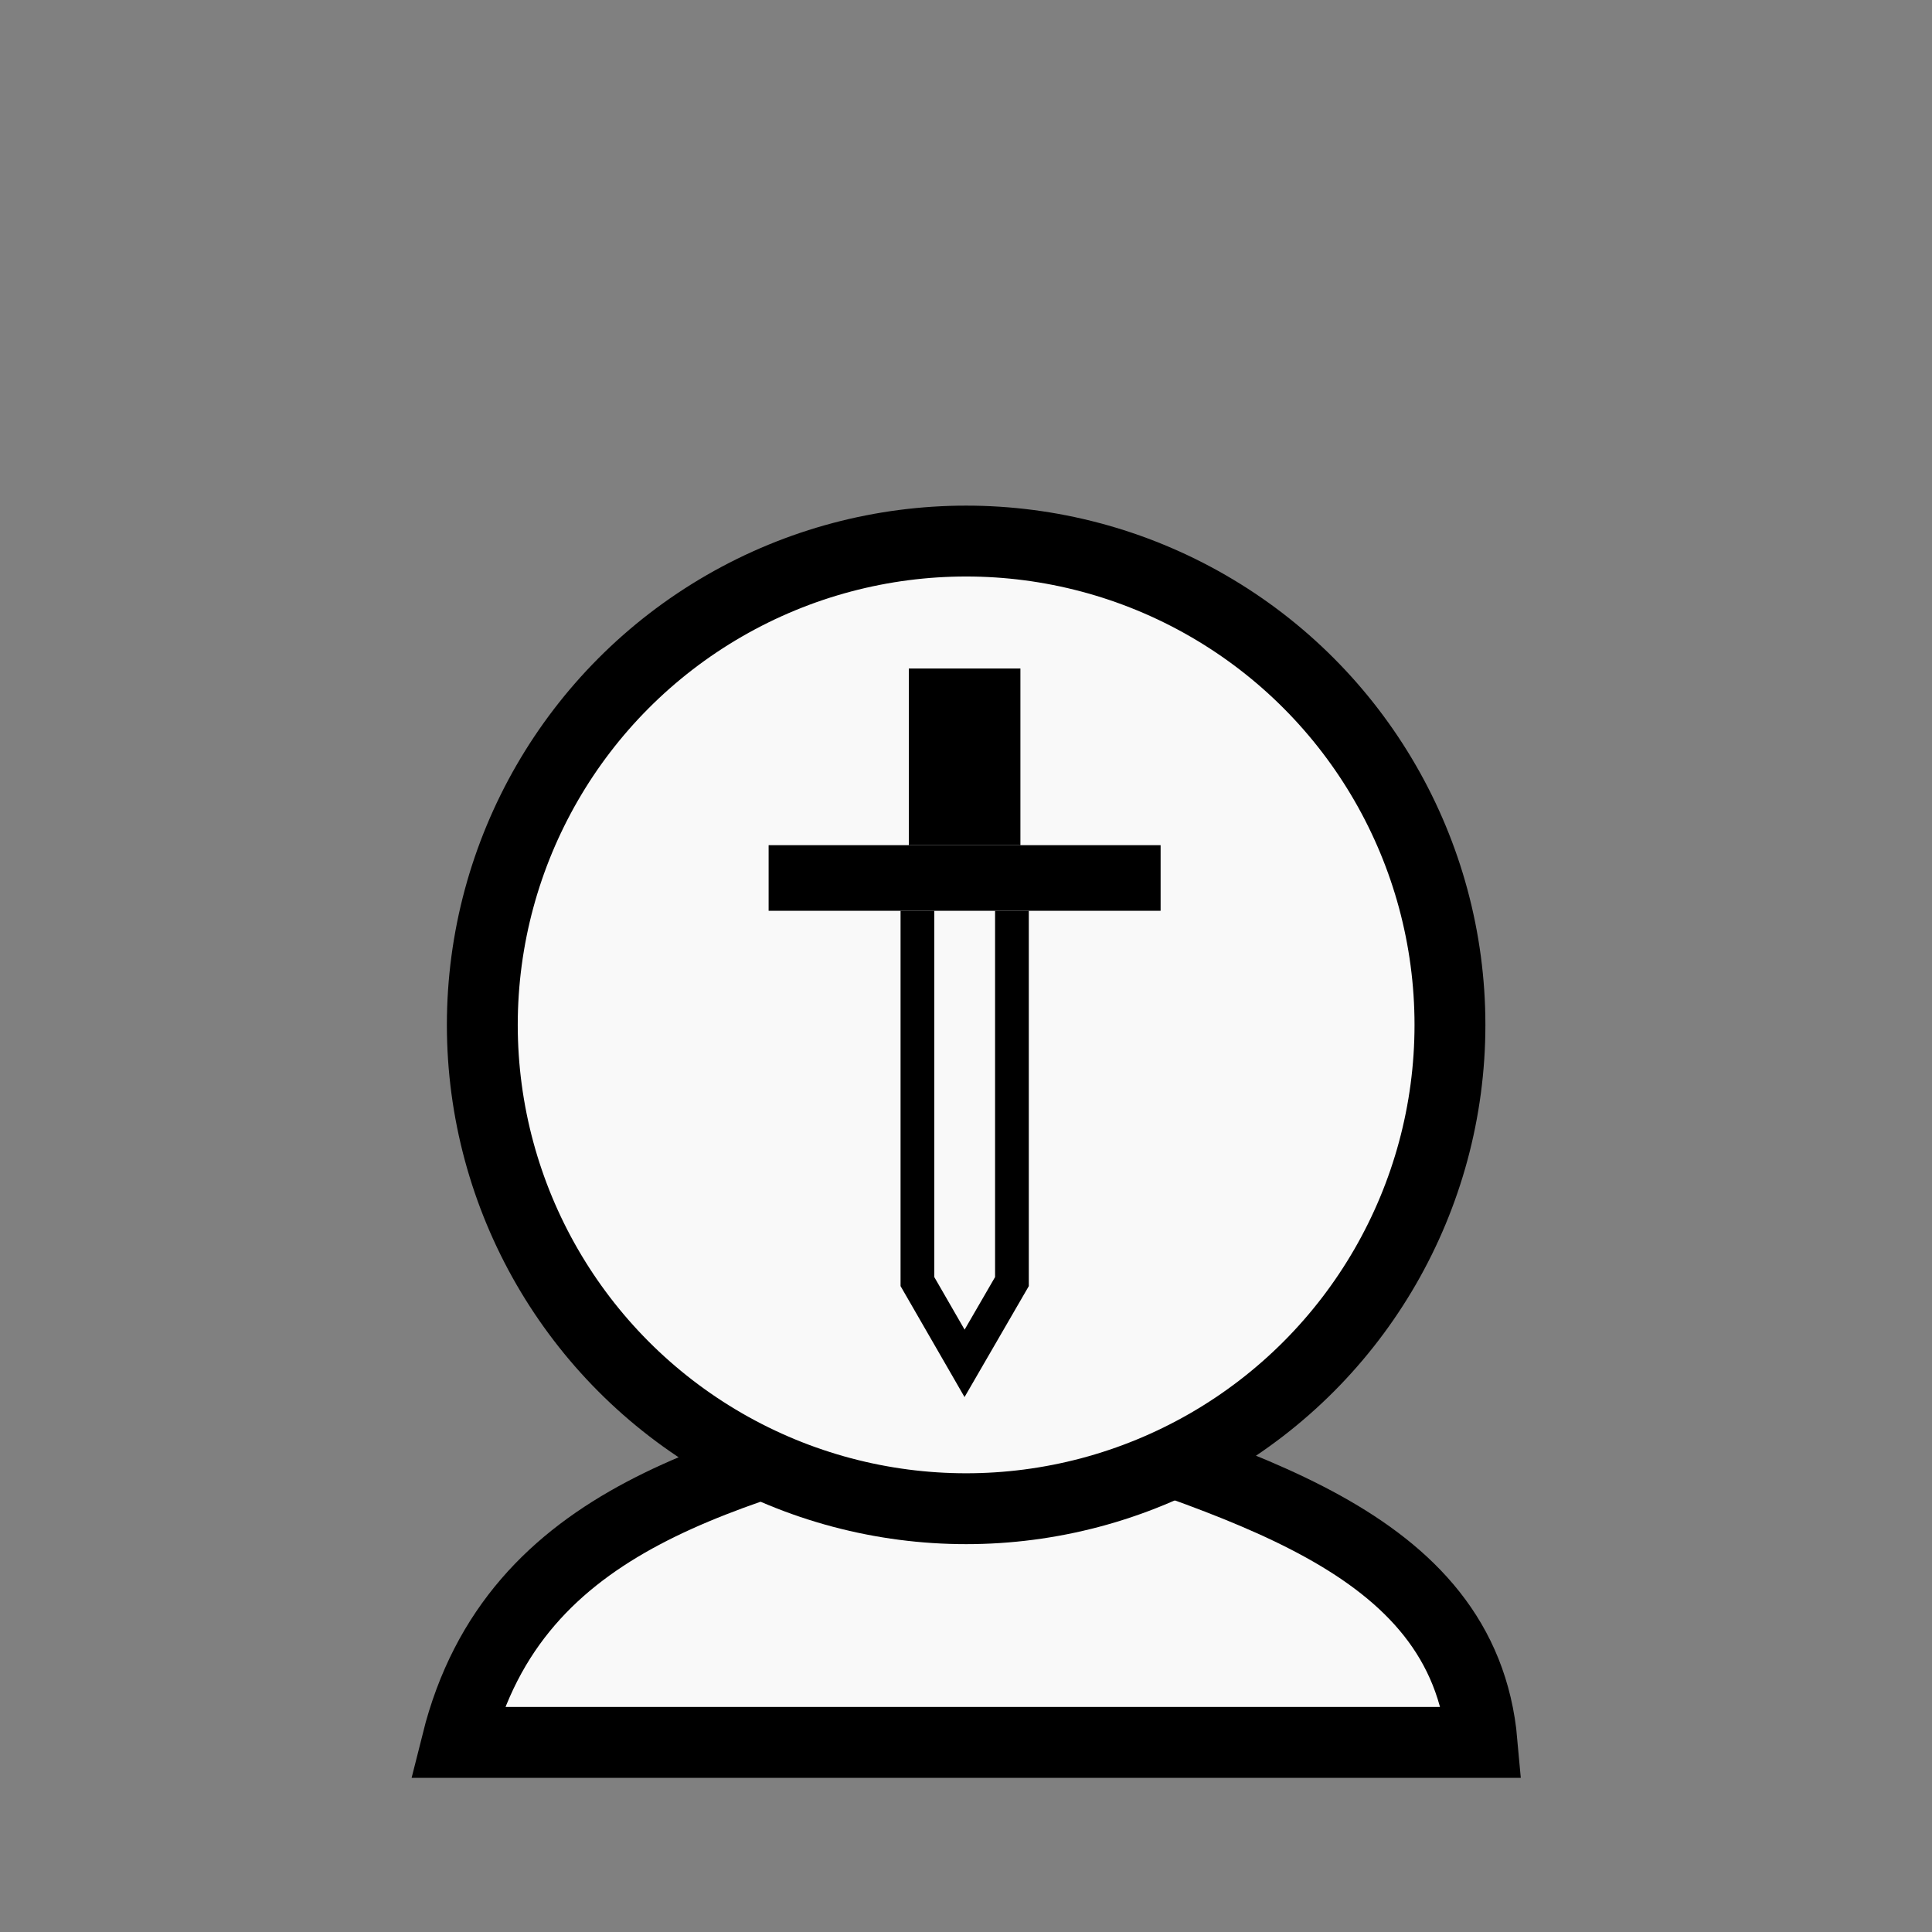 <?xml version="1.0" encoding="UTF-8" standalone="no"?>
<svg
   id="svg2"
   height="100%"
   width="100%"
   version="1.1"
   viewBox="0 0 2048 2048"
   xmlns="http://www.w3.org/2000/svg"
   xmlns:svg="http://www.w3.org/2000/svg"
   xmlns:rdf="http://www.w3.org/1999/02/22-rdf-syntax-ns#"
   xmlns:cc="http://creativecommons.org/ns#"
   xmlns:dc="http://purl.org/dc/elements/1.1/">
  <rect x="0" y="0" width="2048" height="2048" fill="#808080" stroke="none"/>
  <defs
     id="defs9" />
  <g
     id="g1668"
     transform="matrix(3.78,0,0,3.78,1911.112,1327.442)">
    <g
       id="g1616">
      <path
         style="fill:#f9f9f9;fill-opacity:1;stroke:#000000;stroke-width:75;stroke-linecap:butt;stroke-linejoin:miter;stroke-miterlimit:4;stroke-dasharray:none;stroke-opacity:1"
         d="m 995.875,1492.61 c -217.512,65.062 -450.896,107.644 -512,351.458 H 1568.621 C 1549.227,1625.5 1302.167,1570.918 1082.655,1492.61"
         id="path4633-2"
         transform="matrix(0.265,0,0,0.265,-505.648,-351.219)" />
      <circle
         r="512"
         cy="1084.746"
         cx="1022.644"
         style="fill:#f9f9f9;fill-opacity:1;stroke:#000000;stroke-width:75;stroke-linecap:round;stroke-linejoin:round;stroke-miterlimit:4;stroke-dasharray:none;stroke-opacity:1"
         id="path4635-9"
         transform="matrix(0.265,0,0,0.265,-505.648,-351.219)" />
      <path
         style="fill:none;stroke:#000000;stroke-width:9.46;stroke-linecap:butt;stroke-linejoin:miter;stroke-opacity:1;stroke-dasharray:none"
         d="M -248.308,-95.761 V 8.225 L -235.086,31.158 -221.802,8.225 V -95.761"
         id="path1062" />
      <rect
         style="fill:#000000;stroke-width:37.229"
         id="rect1152-7"
         width="31.291"
         height="49.546"
         x="-250.719"
         y="-163.705" />
      <rect
         style="fill:#000000;stroke-width:43.376"
         id="rect1154-0"
         width="109.926"
         height="18.399"
         x="-290.037"
         y="-114.159" />
    </g>
  </g>
</svg>
